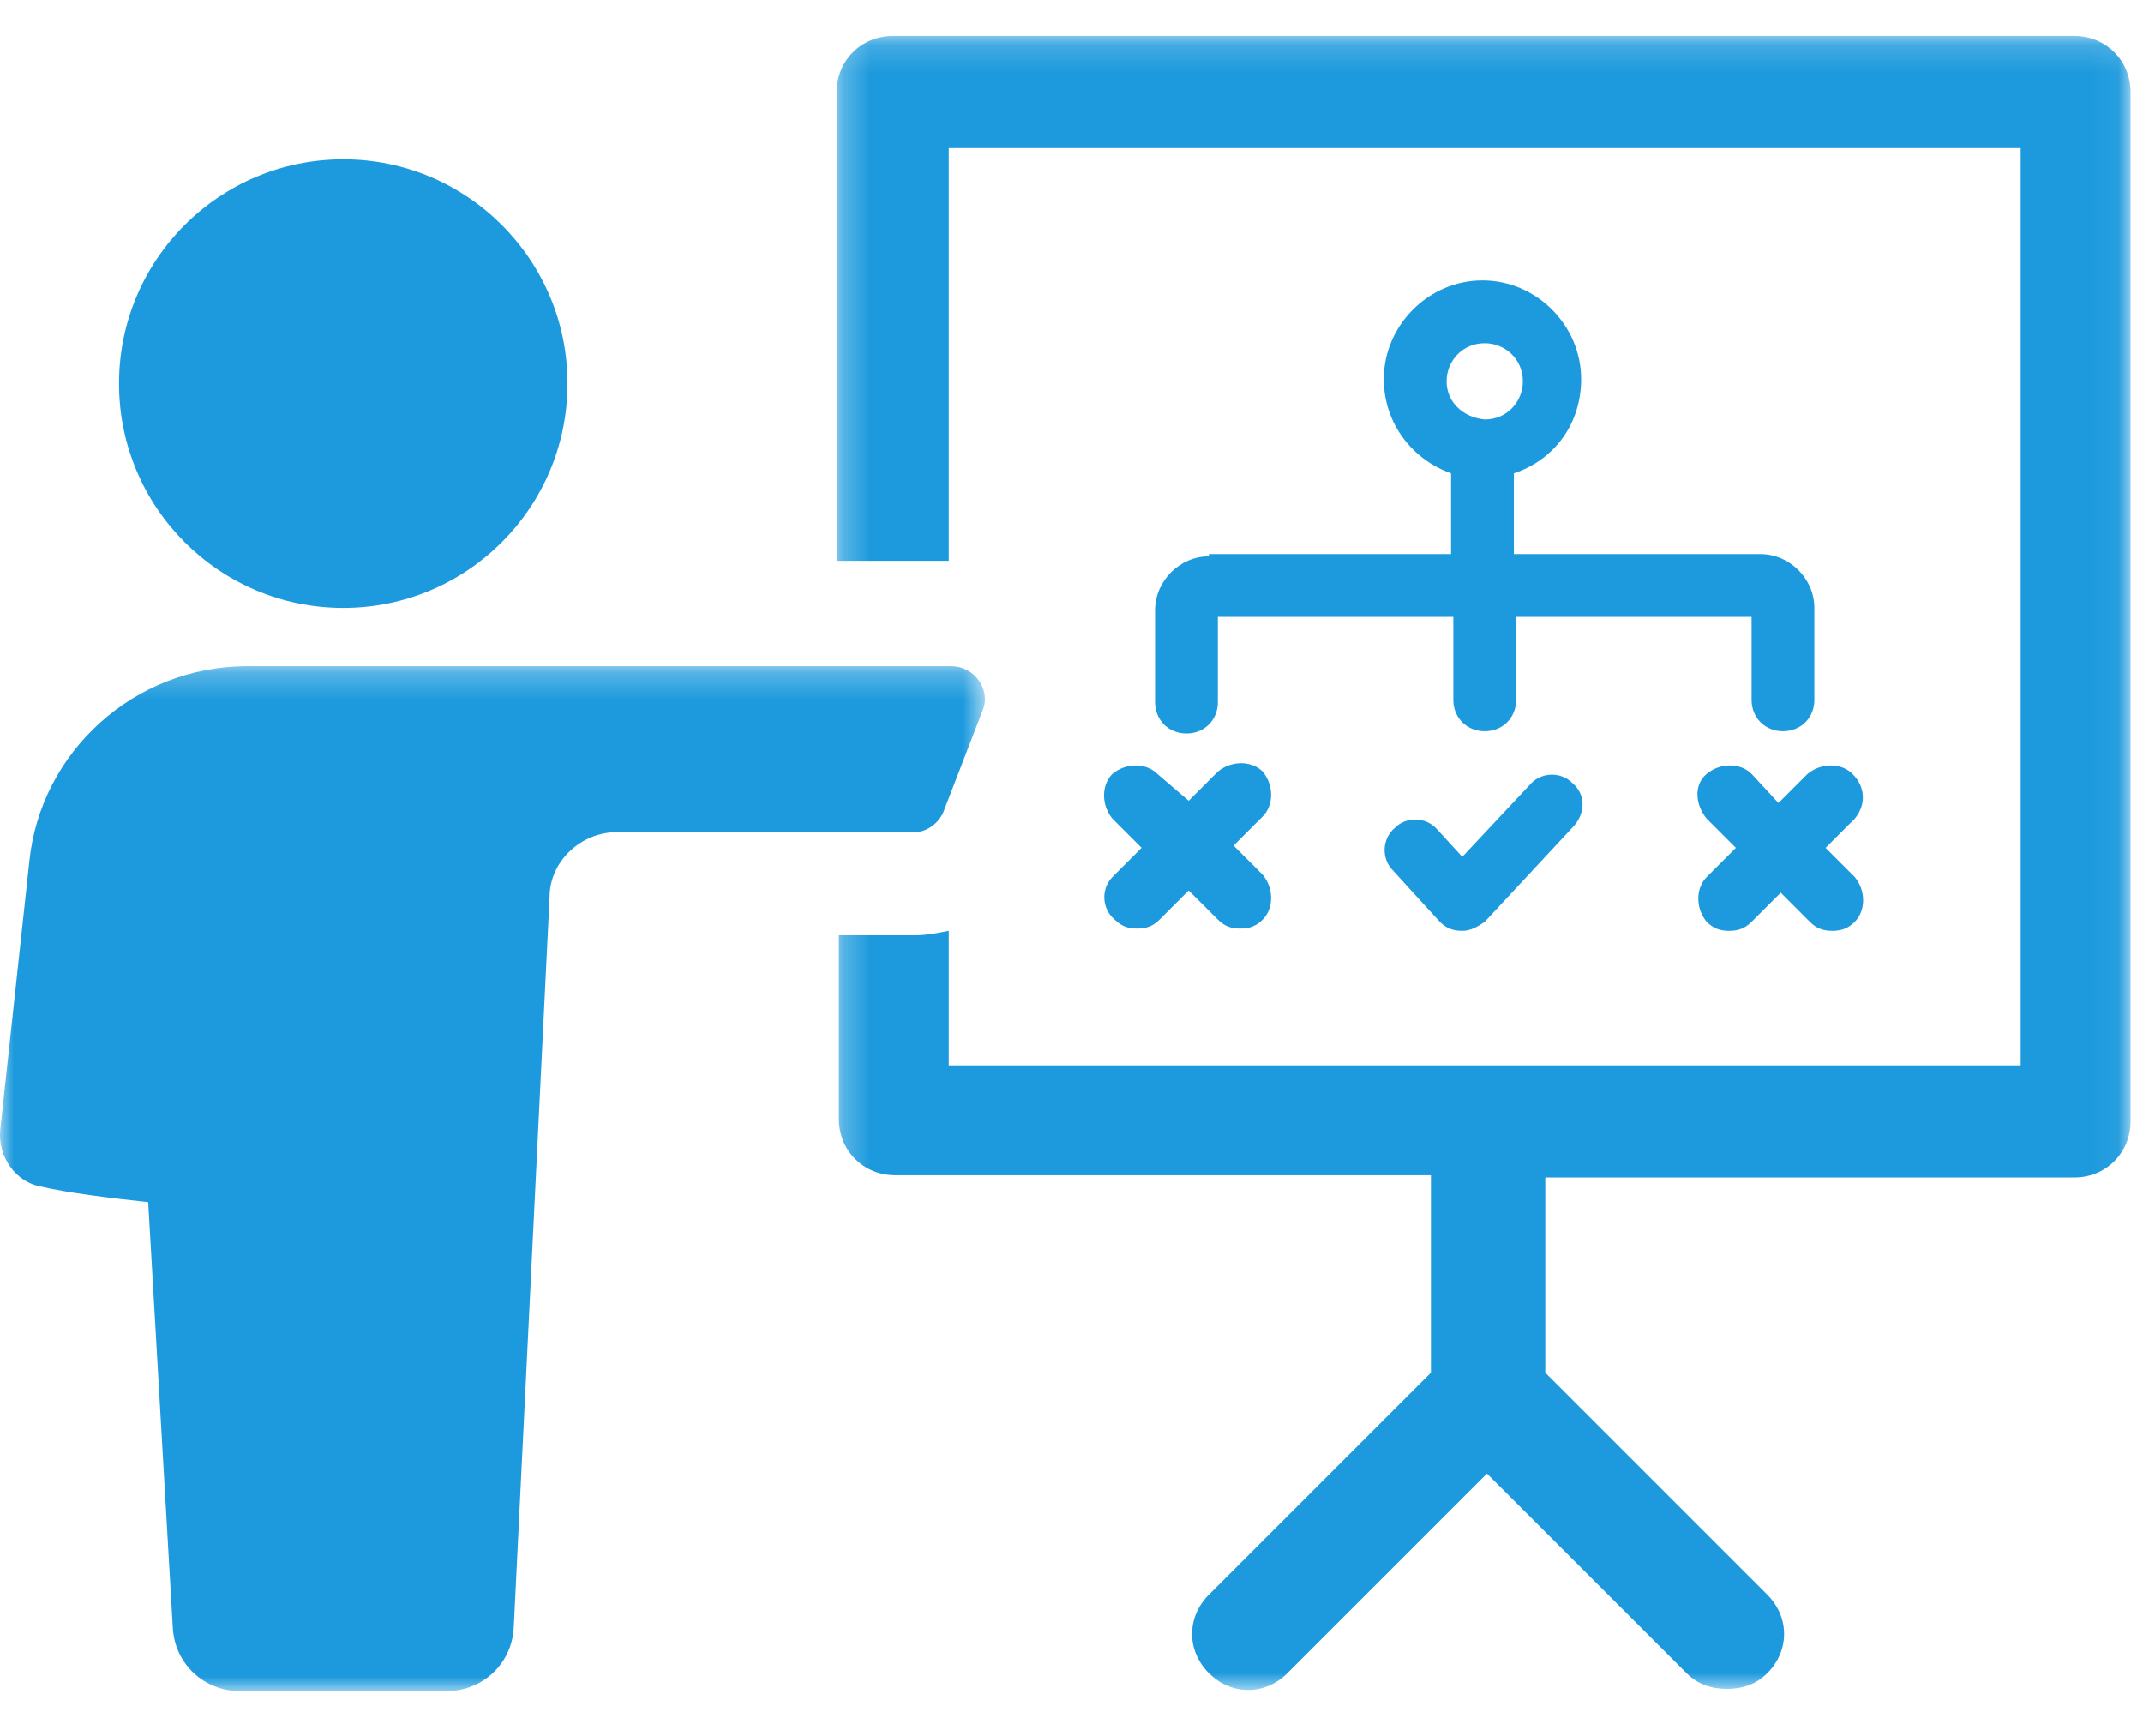 <svg xmlns="http://www.w3.org/2000/svg" xmlns:xlink="http://www.w3.org/1999/xlink" width="79" height="64" viewBox="0 0 79 64"><defs><polygon id="icon-designated-advisor-a" points=".255 .165 47.953 .165 47.953 61.132 .255 61.132"></polygon><polygon id="icon-designated-advisor-c" points="0 .248 36.309 .248 36.309 38.027 0 38.027"></polygon></defs><g fill="none" fill-rule="evenodd" transform="translate(0 .5)"><path fill="#1D9ADD" d="M53.327 13.557C53.327 12.813 53.906 12.152 54.732 12.152 55.476 12.152 56.138 12.731 56.138 13.557 56.138 14.301 55.559 14.963 54.732 14.963 53.906 14.88 53.327 14.301 53.327 13.557L53.327 13.557zM44.564 20.005C43.49 20.005 42.58 20.915 42.58 21.989L42.58 25.379C42.58 26.04 43.076 26.536 43.738 26.536 44.399 26.536 44.895 26.04 44.895 25.379L44.895 22.237 53.575 22.237 53.575 25.296C53.575 25.957 54.071 26.453 54.732 26.453 55.394 26.453 55.89 25.957 55.89 25.296L55.89 22.237 64.57 22.237 64.57 25.296C64.57 25.957 65.066 26.453 65.727 26.453 66.388 26.453 66.884 25.957 66.884 25.296L66.884 21.907C66.884 20.832 65.975 19.923 64.9 19.923L55.807 19.923 55.807 16.947C57.295 16.451 58.287 15.128 58.287 13.475 58.287 11.491 56.634 9.837 54.65 9.837 52.666 9.837 51.012 11.491 51.012 13.475 51.012 15.128 52.087 16.451 53.492 16.947L53.492 19.923 44.564 19.923 44.564 20.005zM53.906 31.083L52.996 30.091C52.582 29.595 51.839 29.595 51.426 30.008 50.929 30.421 50.929 31.165 51.342 31.579L53.079 33.48C53.327 33.728 53.575 33.811 53.906 33.811 54.236 33.811 54.484 33.645 54.732 33.48L58.039 29.925C58.452 29.429 58.452 28.768 57.956 28.355 57.542 27.941 56.799 27.941 56.386 28.437L53.906 31.083zM66.636 28.024L65.561 29.099 64.569 28.024C64.156 27.611 63.413 27.611 62.916 28.024 62.42 28.437 62.503 29.181 62.916 29.677L63.991 30.752 62.916 31.827C62.503 32.24 62.503 32.984 62.916 33.48 63.165 33.728 63.413 33.811 63.743 33.811 64.073 33.811 64.321 33.728 64.569 33.48L65.645 32.405 66.719 33.48C66.967 33.728 67.215 33.811 67.546 33.811 67.876 33.811 68.125 33.728 68.373 33.48 68.786 33.067 68.786 32.323 68.373 31.827L67.298 30.752 68.373 29.677C68.786 29.181 68.786 28.52 68.289 28.024 67.876 27.611 67.133 27.611 66.636 28.024zM41.919 33.728C42.249 33.728 42.498 33.645 42.746 33.397L43.82 32.323 44.895 33.397C45.142 33.645 45.391 33.728 45.722 33.728 46.052 33.728 46.3 33.645 46.548 33.397 46.962 32.984 46.962 32.24 46.548 31.744L45.474 30.669 46.548 29.595C46.962 29.181 46.962 28.437 46.548 27.941 46.135 27.528 45.391 27.528 44.895 27.941L43.82 29.016 42.662 28.024C42.249 27.611 41.506 27.611 41.009 28.024 40.596 28.437 40.596 29.181 41.009 29.677L42.084 30.752 41.009 31.827C40.596 32.24 40.596 32.984 41.092 33.397 41.34 33.645 41.588 33.728 41.919 33.728z"></path><g transform="translate(30.587 .661)"><mask id="icon-designated-advisor-b" fill="#fff"><use xlink:href="#icon-designated-advisor-a"></use></mask><path fill="#1D9ADD" d="M45.887,0.165 L2.322,0.165 C1.164,0.165 0.255,1.075 0.255,2.232 L0.255,19.509 L4.388,19.509 L4.388,4.299 L43.903,4.299 L43.903,38.109 L4.388,38.109 L4.388,33.149 C3.975,33.232 3.562,33.315 3.148,33.315 L0.338,33.315 L0.338,40.093 C0.338,41.251 1.247,42.16 2.404,42.16 L22.162,42.16 L22.162,49.435 L13.978,57.619 C13.151,58.445 13.151,59.685 13.978,60.512 C14.804,61.339 16.044,61.339 16.871,60.512 L24.228,53.155 L31.586,60.512 C31.999,60.925 32.495,61.091 33.074,61.091 C33.652,61.091 34.148,60.925 34.562,60.512 C35.388,59.685 35.388,58.445 34.562,57.619 L26.378,49.435 L26.378,42.243 L45.887,42.243 C47.044,42.243 47.954,41.333 47.954,40.176 L47.954,2.232 C47.954,1.075 47.044,0.165 45.887,0.165" mask="url(#icon-designated-advisor-b)"></path></g><g transform="translate(0 23.808)"><mask id="icon-designated-advisor-d" fill="#fff"><use xlink:href="#icon-designated-advisor-c"></use></mask><path fill="#1D9ADD" d="M34.81,5.539 L36.215,1.901 C36.546,1.157 35.967,0.248 35.058,0.248 L9.1,0.248 C4.967,0.248 1.495,3.389 1.082,7.44 L0.007,17.36 C-0.076,18.352 0.586,19.261 1.495,19.427 C2.57,19.675 3.975,19.84 5.463,20.005 L6.372,35.712 C6.455,37.035 7.53,38.027 8.852,38.027 L16.458,38.027 C17.78,38.027 18.855,37.035 18.938,35.712 L20.26,8.763 C20.26,7.44 21.418,6.365 22.74,6.365 L33.735,6.365 C34.148,6.365 34.644,6.035 34.81,5.539" mask="url(#icon-designated-advisor-d)"></path></g><path fill="#1D9ADD" d="M12.655,5.373 C17.22,5.373 20.921,9.074 20.921,13.64 C20.921,18.206 17.22,21.907 12.655,21.907 C8.09,21.907 4.388,18.206 4.388,13.64 C4.388,9.074 8.09,5.373 12.655,5.373"></path></g></svg>